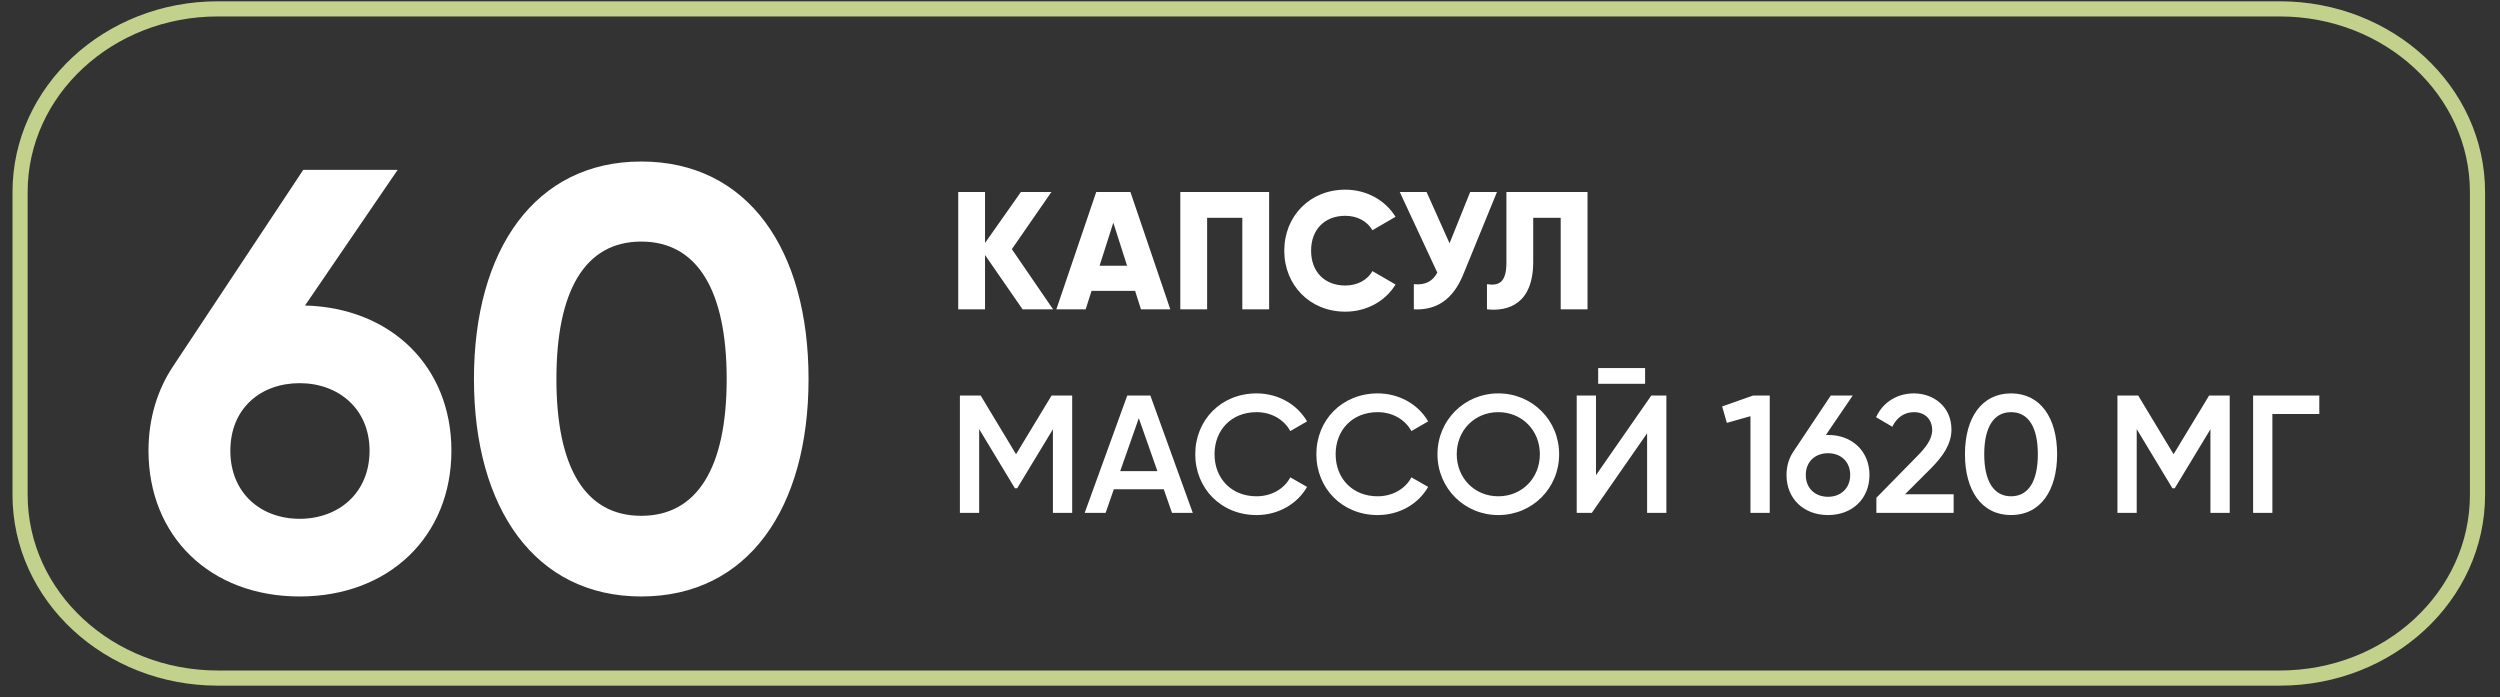 <?xml version="1.0" encoding="UTF-8"?> <svg xmlns="http://www.w3.org/2000/svg" width="165" height="46" viewBox="0 0 165 46" fill="none"><rect x="0" y="0" width="165" height="46" fill="#333333" stroke="none"/> <path d="M150.468 0.586H14.371C7.166 0.586 1.325 6 1.325 12.678V32.661C1.325 39.339 7.166 44.753 14.371 44.753H150.468C157.674 44.753 163.515 39.339 163.515 32.661V12.678C163.515 6 157.674 0.586 150.468 0.586Z" stroke="#C2D18C" stroke-miterlimit="10"></path> <path d="M20.132 20.163L26.244 11.212H20.014L11.417 24.185C10.392 25.723 9.801 27.616 9.801 29.745C9.801 35.384 13.862 39.367 19.777 39.367C25.692 39.367 29.793 35.384 29.793 29.745C29.793 24.225 25.85 20.321 20.132 20.163ZM19.777 34.241C17.214 34.241 15.203 32.545 15.203 29.745C15.203 26.946 17.214 25.289 19.777 25.289C22.34 25.289 24.391 26.985 24.391 29.745C24.391 32.545 22.34 34.241 19.777 34.241ZM42.322 39.367C49.381 39.367 53.364 33.531 53.364 25.013C53.364 16.496 49.381 10.66 42.322 10.66C35.303 10.66 31.281 16.496 31.281 25.013C31.281 33.531 35.303 39.367 42.322 39.367ZM42.322 34.044C38.616 34.044 36.723 30.849 36.723 25.013C36.723 19.177 38.616 15.944 42.322 15.944C46.029 15.944 47.961 19.177 47.961 25.013C47.961 30.849 46.029 34.044 42.322 34.044Z" fill="white"></path> <path d="M69.503 20.415L66.782 16.444L69.392 12.673H67.379L65.012 16.035V12.673H63.243V20.415H65.012V16.831L67.49 20.415H69.503ZM75.304 20.415H77.24L74.608 12.673H72.351L69.719 20.415H71.654L72.041 19.198H74.917L75.304 20.415ZM72.572 17.539L73.479 14.697L74.386 17.539H72.572ZM83.762 12.673H77.9V20.415H79.67V14.376H81.993V20.415H83.762V12.673ZM88.788 20.57C90.204 20.57 91.442 19.873 92.106 18.778L90.58 17.893C90.248 18.491 89.573 18.844 88.788 18.844C87.416 18.844 86.532 17.926 86.532 16.544C86.532 15.161 87.416 14.243 88.788 14.243C89.573 14.243 90.237 14.597 90.58 15.194L92.106 14.31C91.431 13.215 90.193 12.518 88.788 12.518C86.454 12.518 84.762 14.265 84.762 16.544C84.762 18.822 86.454 20.57 88.788 20.57ZM97.031 12.673L95.67 16.057L94.155 12.673H92.385L94.863 17.993C94.564 18.535 94.122 18.833 93.314 18.756V20.415C94.763 20.492 95.88 19.807 96.566 18.137L98.8 12.673H97.031ZM98.14 20.415C99.566 20.57 101.192 20.039 101.192 17.274V14.376H103.006V20.415H104.776V12.673H99.423V17.34C99.423 18.634 98.936 18.878 98.14 18.756V20.415Z" fill="white"></path> <path d="M70.764 26.107H69.403L67.059 29.979L64.725 26.107H63.353V33.85H64.625V28.32L66.981 32.224H67.136L69.492 28.331V33.85H70.764V26.107ZM77.351 33.85H78.723L75.924 26.107H74.398L71.589 33.85H72.971L73.513 32.29H76.809L77.351 33.85ZM73.933 31.096L75.161 27.601L76.389 31.096H73.933ZM82.936 33.994C84.362 33.994 85.623 33.264 86.265 32.135L85.159 31.505C84.76 32.268 83.909 32.755 82.936 32.755C81.265 32.755 80.159 31.571 80.159 29.979C80.159 28.386 81.265 27.202 82.936 27.202C83.909 27.202 84.749 27.689 85.159 28.452L86.265 27.811C85.612 26.683 84.351 25.964 82.936 25.964C80.58 25.964 78.887 27.733 78.887 29.979C78.887 32.224 80.58 33.994 82.936 33.994ZM90.928 33.994C92.355 33.994 93.616 33.264 94.258 32.135L93.152 31.505C92.753 32.268 91.902 32.755 90.928 32.755C89.258 32.755 88.152 31.571 88.152 29.979C88.152 28.386 89.258 27.202 90.928 27.202C91.902 27.202 92.742 27.689 93.152 28.452L94.258 27.811C93.605 26.683 92.344 25.964 90.928 25.964C88.573 25.964 86.88 27.733 86.88 29.979C86.88 32.224 88.573 33.994 90.928 33.994ZM98.888 33.994C101.133 33.994 102.903 32.224 102.903 29.979C102.903 27.733 101.133 25.964 98.888 25.964C96.654 25.964 94.873 27.733 94.873 29.979C94.873 32.224 96.654 33.994 98.888 33.994ZM98.888 32.755C97.34 32.755 96.145 31.571 96.145 29.979C96.145 28.386 97.34 27.202 98.888 27.202C100.437 27.202 101.631 28.386 101.631 29.979C101.631 31.571 100.437 32.755 98.888 32.755ZM105.479 25.333H108.576V24.294H105.479V25.333ZM108.709 33.85H109.981V26.107H108.985L105.335 31.361V26.107H104.063V33.85H105.059L108.709 28.596V33.85ZM115.697 26.107L113.662 26.826L113.971 27.91L115.531 27.468V33.85H116.803V26.107H115.697ZM120.653 28.707H120.509L122.279 26.107H120.83L118.374 29.791C118.076 30.222 117.91 30.753 117.91 31.35C117.91 32.91 119.038 33.994 120.653 33.994C122.257 33.994 123.385 32.91 123.385 31.35C123.385 29.791 122.257 28.707 120.653 28.707ZM120.653 32.788C119.801 32.788 119.182 32.235 119.182 31.35C119.182 30.465 119.801 29.912 120.653 29.912C121.493 29.912 122.113 30.465 122.113 31.35C122.113 32.224 121.493 32.788 120.653 32.788ZM123.841 33.85H128.94V32.622H125.733L127.48 30.875C128.221 30.122 128.796 29.315 128.796 28.353C128.796 26.815 127.591 25.964 126.319 25.964C125.29 25.964 124.317 26.472 123.819 27.534L124.892 28.165C125.191 27.545 125.688 27.202 126.33 27.202C126.994 27.202 127.524 27.623 127.524 28.397C127.524 28.983 127.093 29.547 126.54 30.1L123.841 32.854V33.85ZM132.729 33.994C134.675 33.994 135.77 32.368 135.77 29.979C135.77 27.59 134.675 25.964 132.729 25.964C130.782 25.964 129.687 27.59 129.687 29.979C129.687 32.368 130.782 33.994 132.729 33.994ZM132.729 32.755C131.59 32.755 130.959 31.759 130.959 29.979C130.959 28.198 131.59 27.202 132.729 27.202C133.879 27.202 134.498 28.198 134.498 29.979C134.498 31.759 133.879 32.755 132.729 32.755ZM147.161 26.107H145.801L143.456 29.979L141.122 26.107H139.751V33.85H141.023V28.32L143.379 32.224H143.534L145.889 28.331V33.85H147.161V26.107ZM153.074 26.107H148.705V33.85H149.977V27.324H153.074V26.107Z" fill="white"></path> </svg> 